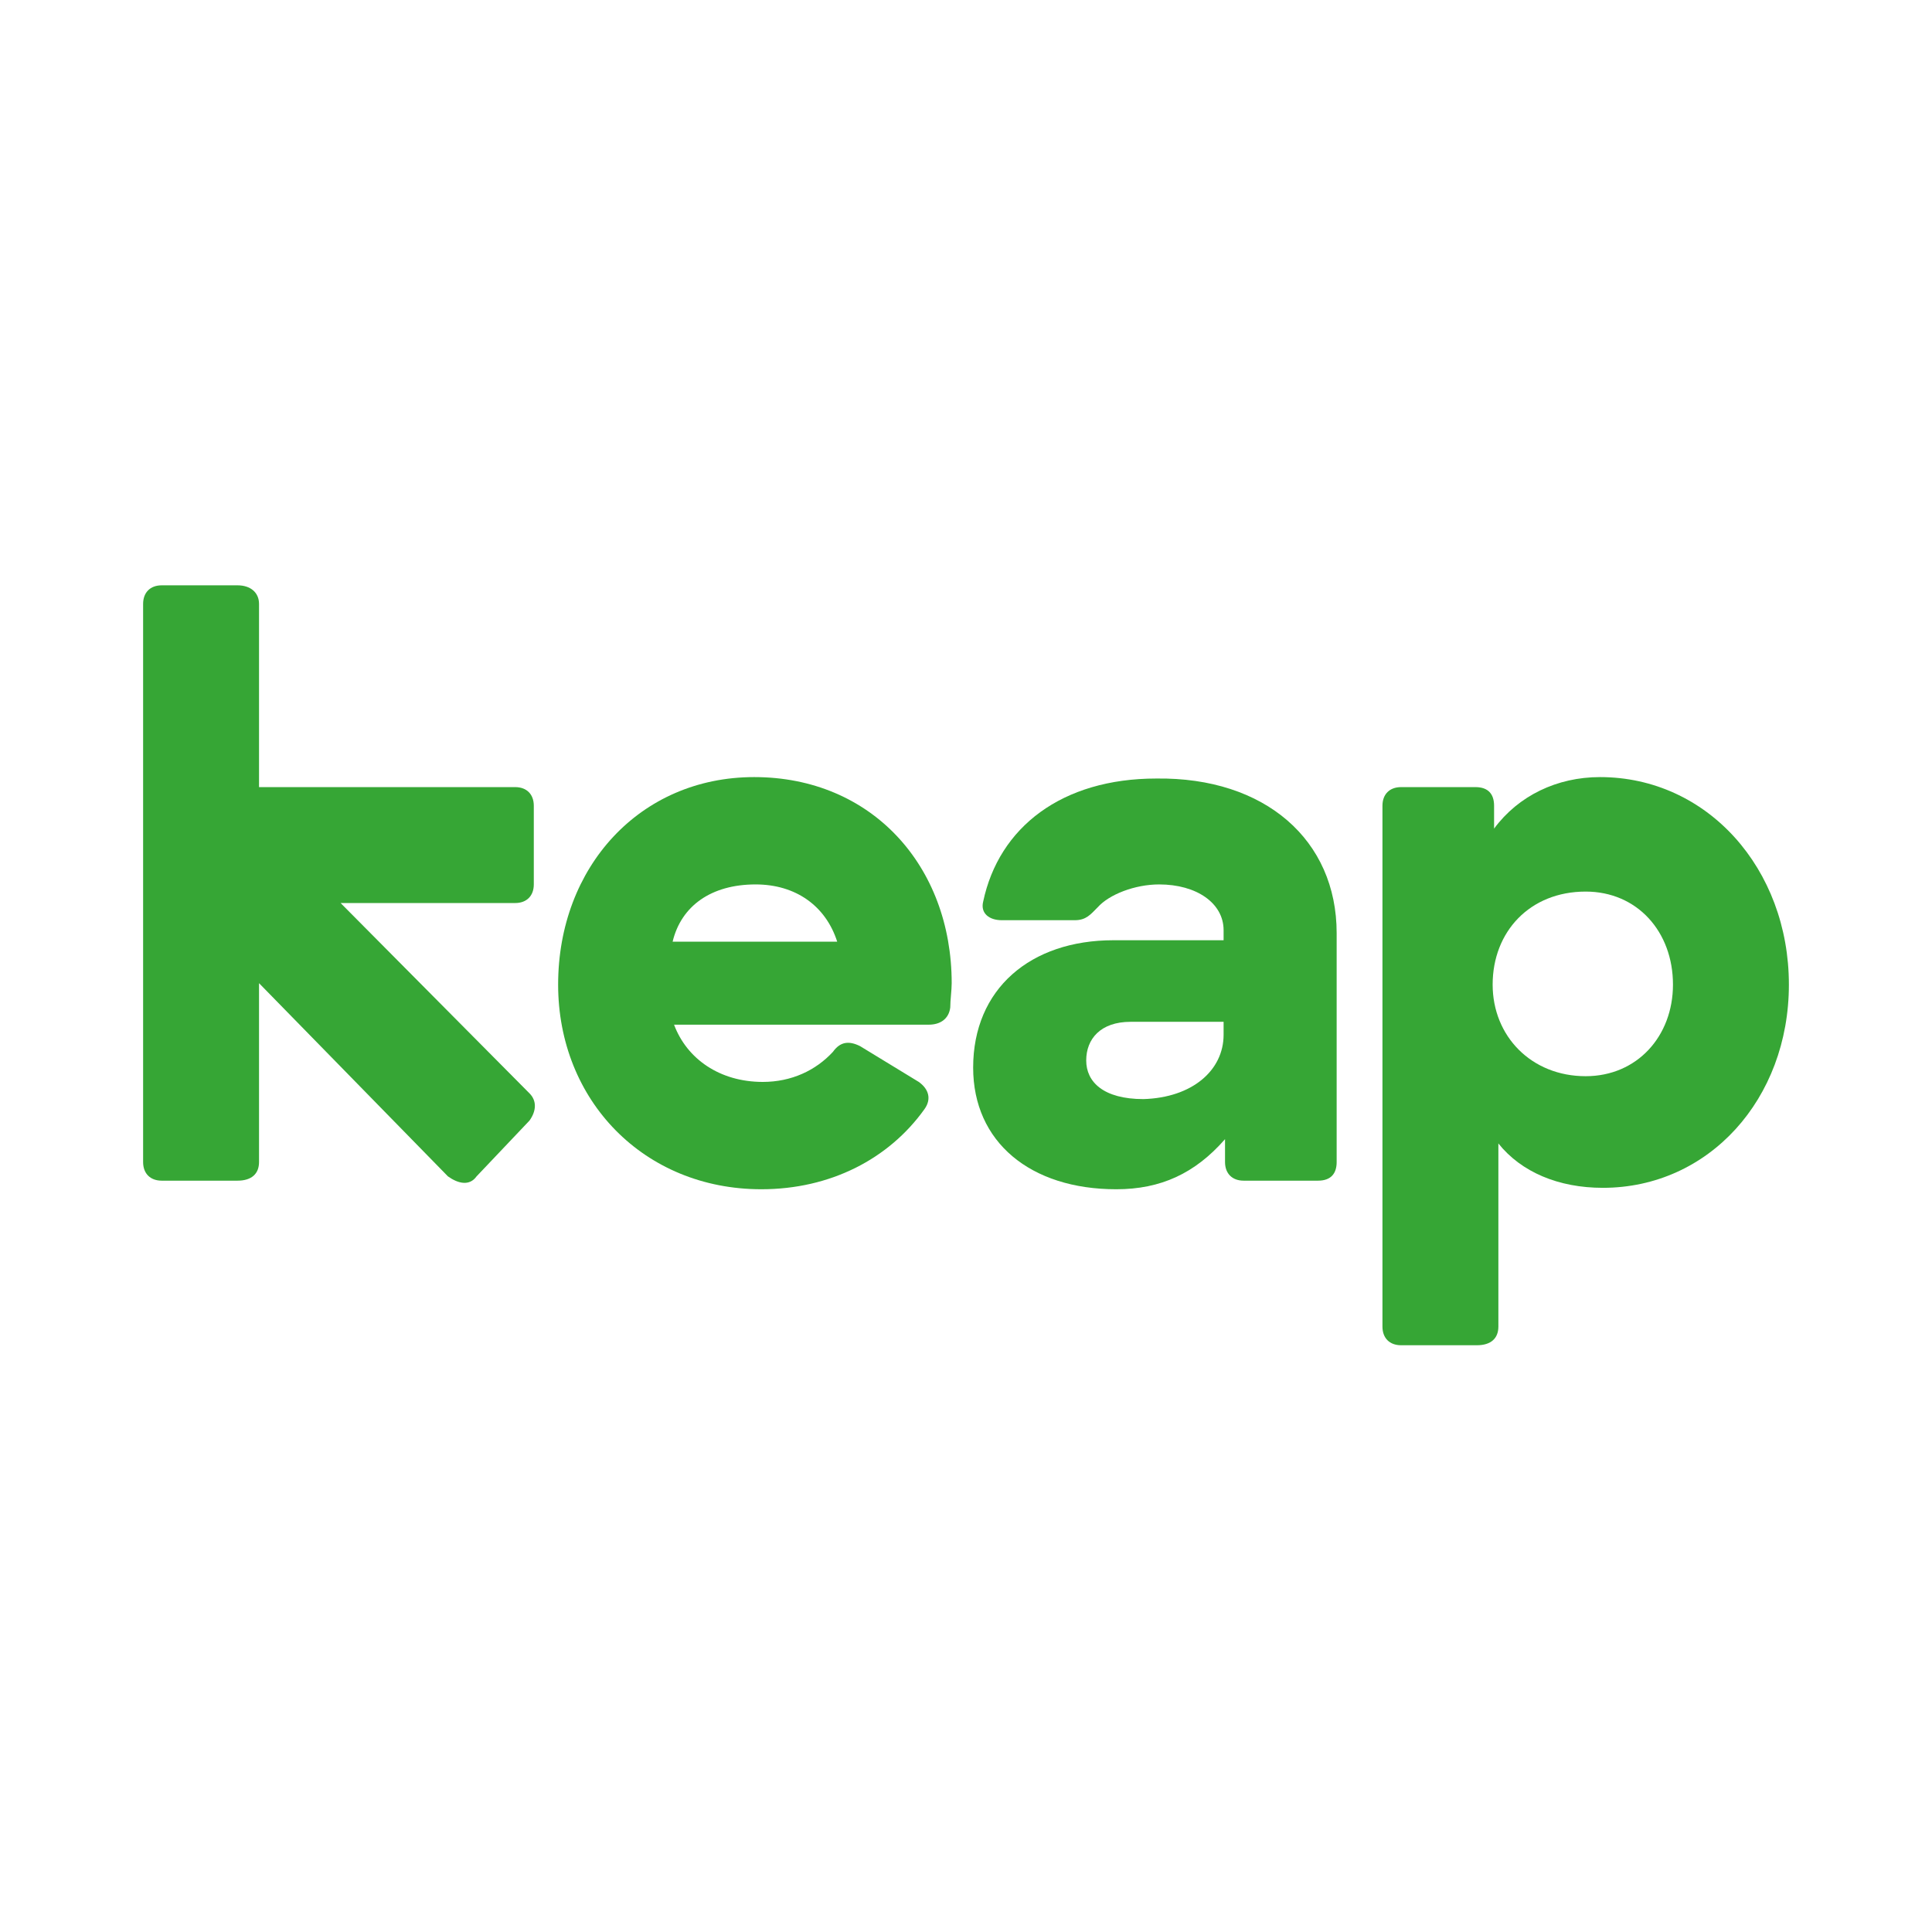 <?xml version="1.0" encoding="utf-8"?>
<!-- Generator: Adobe Illustrator 26.0.3, SVG Export Plug-In . SVG Version: 6.00 Build 0)  -->
<svg version="1.1" id="Layer_1" xmlns="http://www.w3.org/2000/svg" xmlns:xlink="http://www.w3.org/1999/xlink" x="0px" y="0px"
	 viewBox="0 0 135 135" style="enable-background:new 0 0 135 135;" xml:space="preserve">
<style type="text/css">
	.st0{fill:#36A635;}
</style>
<g>
	<path id="path2" class="st0" d="M37,78.3l-3.7,3.9c-0.5,0.7-1.3,0.5-2,0L18.1,68.7v12.5c0,0.8-0.5,1.3-1.5,1.3h-5.3
		c-0.8,0-1.3-0.5-1.3-1.3v-39c0-0.8,0.5-1.3,1.3-1.3h5.3c0.9,0,1.5,0.5,1.5,1.3V55h17.9c0.8,0,1.3,0.5,1.3,1.3v5.5
		c0,0.8-0.5,1.3-1.3,1.3H23.8L37,76.4C37.5,76.9,37.5,77.6,37,78.3L37,78.3z"/>
	<path id="path4" class="st0" d="M66.5,68.7c0,0.5-0.1,1.2-0.1,1.7c-0.1,0.8-0.7,1.2-1.5,1.2H47.1c0.9,2.4,3.2,4,6.2,4
		c2,0,3.7-0.8,4.9-2.1c0.5-0.7,1.1-0.8,1.9-0.4l4.1,2.5c0.7,0.5,0.9,1.2,0.4,1.9c-2.5,3.5-6.6,5.6-11.4,5.6C45,83.1,39,76.9,39,68.8
		c0-8.2,5.7-14.5,13.7-14.5C60.9,54.3,66.5,60.5,66.5,68.7z M58.5,65.8c-0.8-2.5-2.9-4-5.7-4c-3.1,0-5.2,1.5-5.8,4H58.5z"/>
	<path id="path6" class="st0" d="M93.4,65.2v16c0,0.8-0.4,1.3-1.3,1.3h-5.2c-0.8,0-1.3-0.5-1.3-1.3v-1.6c-2.1,2.4-4.5,3.5-7.6,3.5
		c-6,0-10-3.3-10-8.5c0-5.5,4-8.9,9.8-8.9h7.7V65c0-1.9-1.9-3.2-4.5-3.2c-1.7,0-3.5,0.7-4.3,1.6c-0.5,0.5-0.8,0.9-1.6,0.9h-5.1
		c-0.9,0-1.5-0.5-1.3-1.3c1.1-5.2,5.5-8.6,12.1-8.6C88.4,54.3,93.4,58.7,93.4,65.2L93.4,65.2z M85.5,72.3v-0.9H79
		c-2.1,0-3.1,1.2-3.1,2.7s1.2,2.7,4,2.7C83.3,76.7,85.5,74.8,85.5,72.3z"/>
	<path id="path8" class="st0" d="M125,68.8c0,8-5.6,14.2-13,14.2c-3.1,0-5.7-1.1-7.3-3.1v12.8c0,0.8-0.5,1.3-1.5,1.3h-5.3
		c-0.8,0-1.3-0.5-1.3-1.3V56.3c0-0.8,0.5-1.3,1.3-1.3h5.2c0.9,0,1.3,0.5,1.3,1.3v1.6c1.7-2.3,4.4-3.6,7.4-3.6
		C119.3,54.3,125,60.7,125,68.8L125,68.8z M116.9,68.8c0-3.7-2.5-6.5-6.1-6.5c-3.9,0-6.5,2.8-6.5,6.5c0,3.6,2.7,6.4,6.5,6.4
		C114.4,75.2,116.9,72.4,116.9,68.8z"/>
</g>
</svg>
